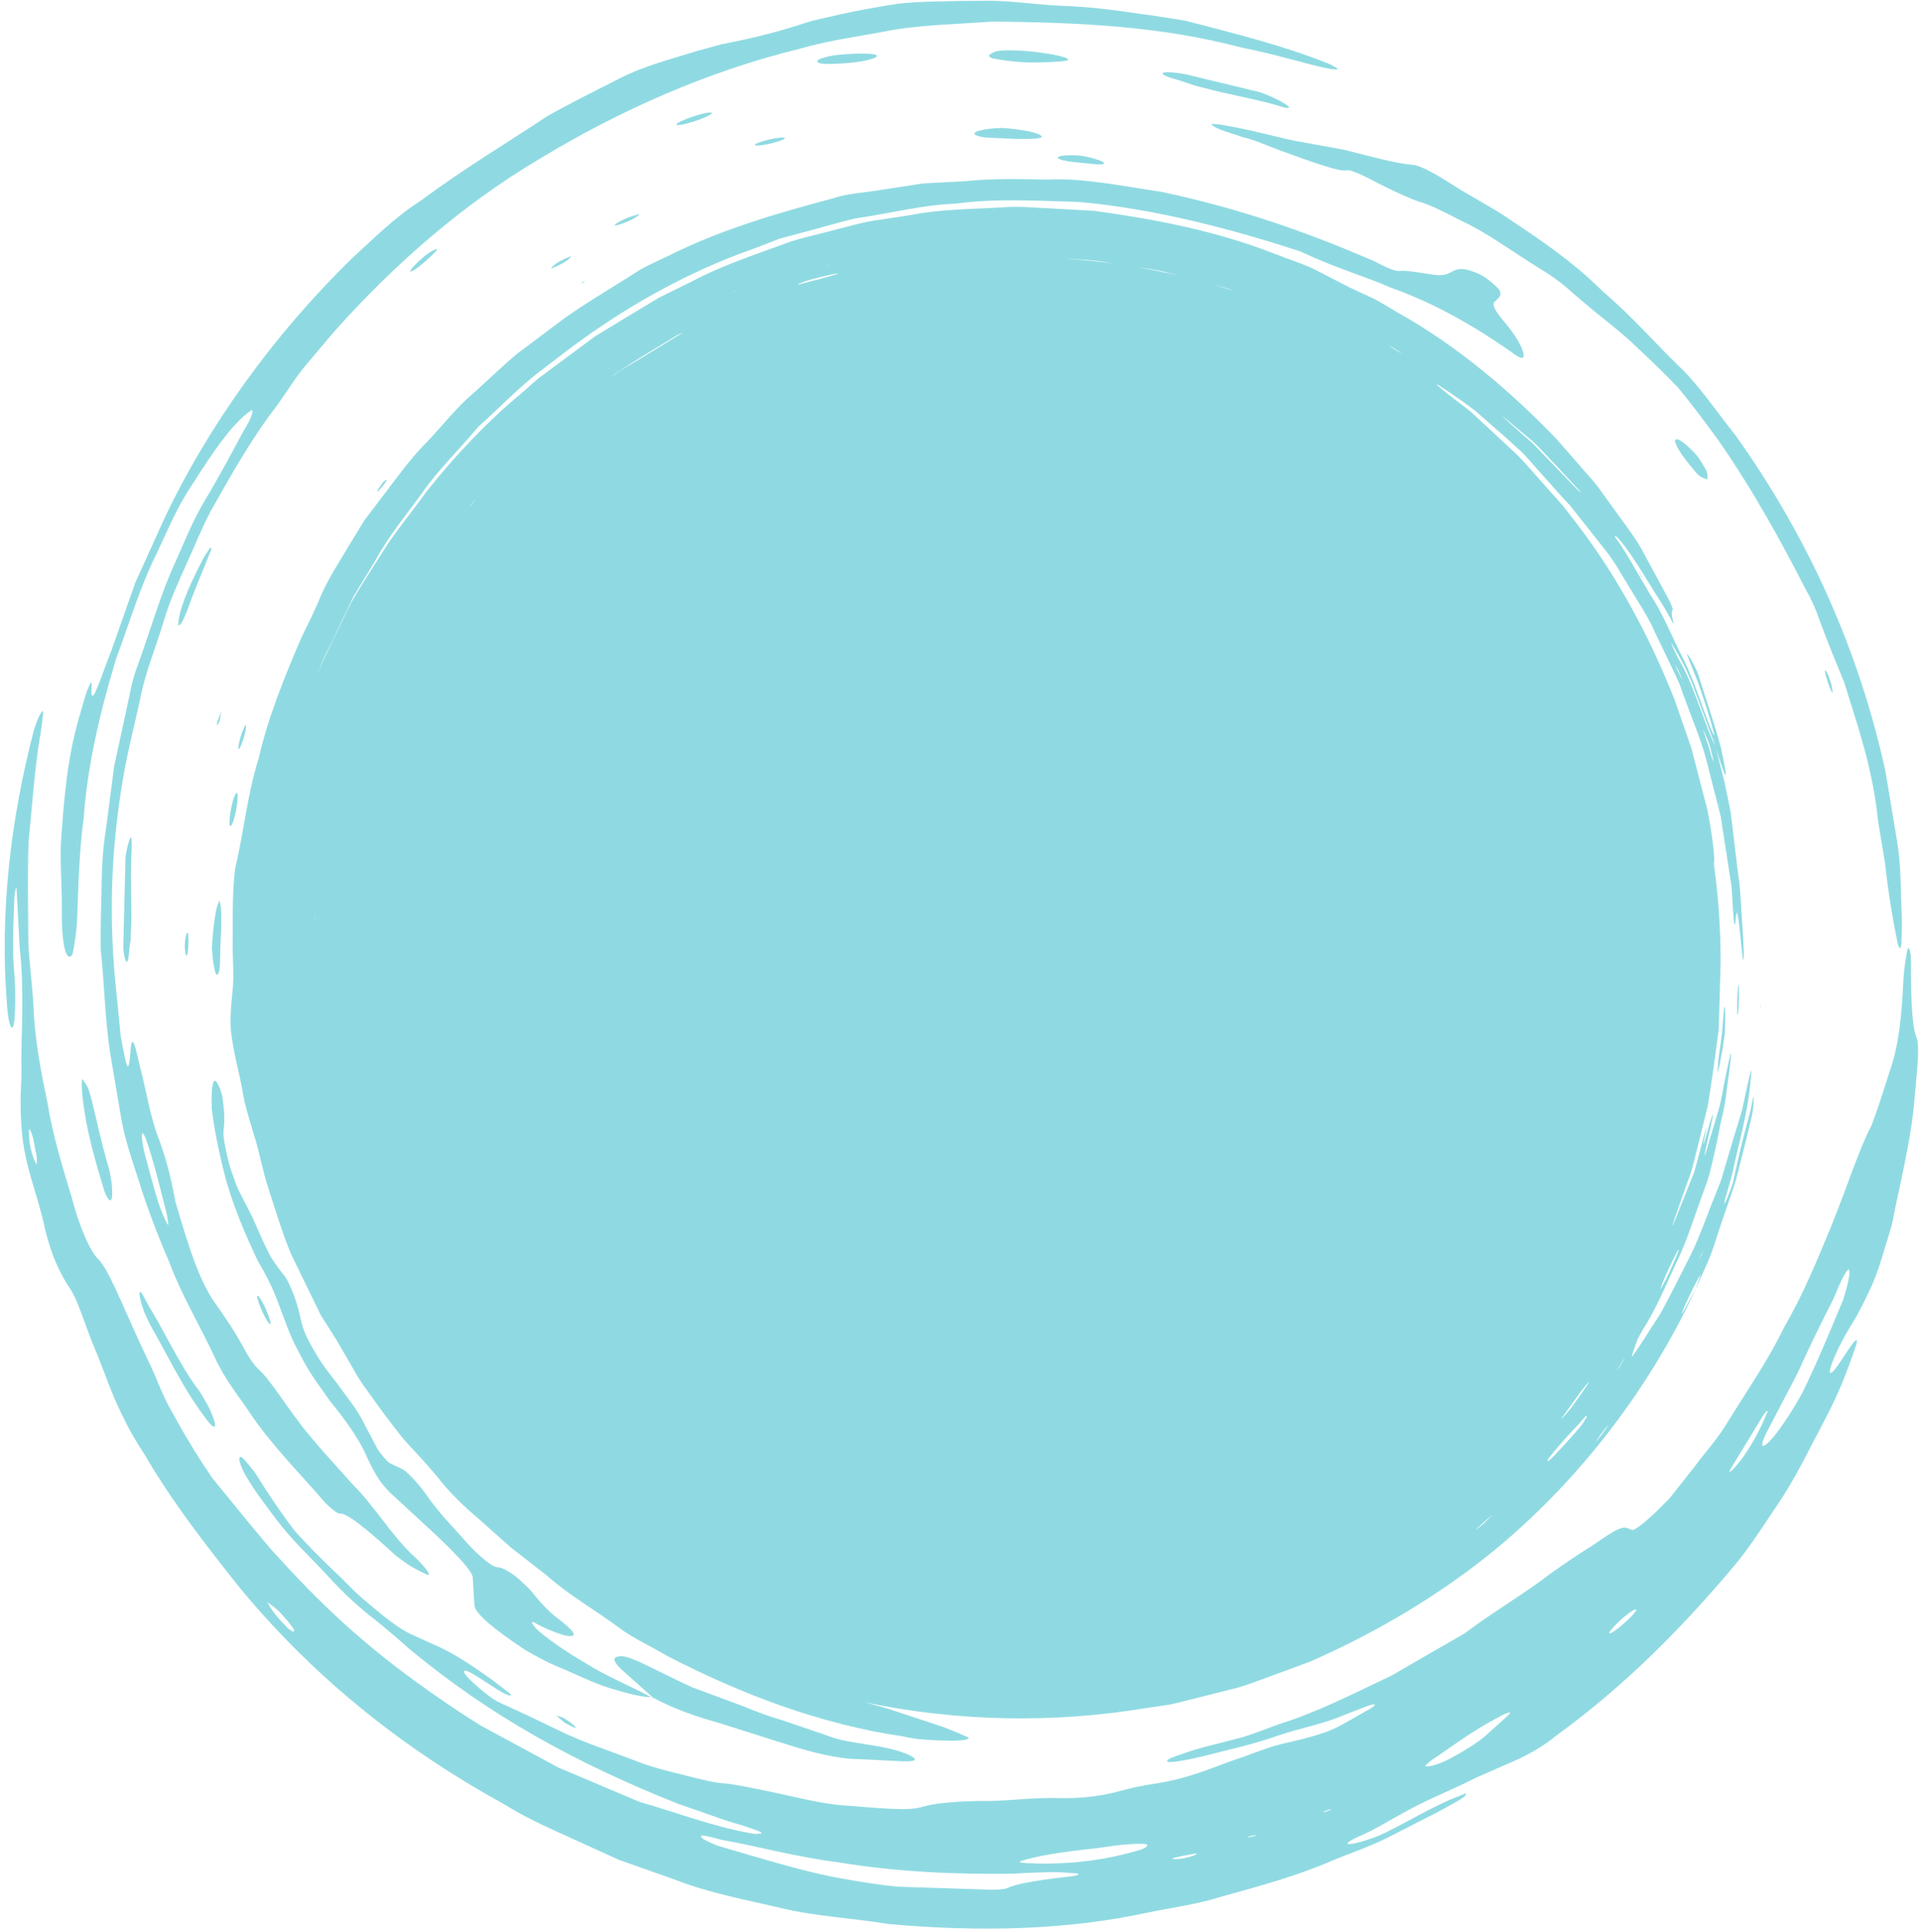 <?xml version="1.0" encoding="UTF-8"?><svg xmlns="http://www.w3.org/2000/svg" xmlns:xlink="http://www.w3.org/1999/xlink" height="477.8" preserveAspectRatio="xMidYMid meet" version="1.0" viewBox="11.6 10.9 474.9 477.8" width="474.9" zoomAndPan="magnify"><g fill="#8fdae2" id="change1_1"><path d="M 467.496 332.305 C 464.309 339.93 461.074 347.871 457.285 355.527 C 454.879 359.867 451.926 364.305 450.105 366.41 C 447.422 369.52 446.574 369.062 448.531 365.168 C 450.938 360.562 453.5 355.66 456.258 350.379 C 458.703 344.938 461.449 339.195 464.598 333.055 C 465.488 331.355 465.977 329.914 466.598 328.547 C 467.57 326.254 468.816 324.371 468.965 324.867 C 469.23 325.77 468.793 328.219 467.496 332.305 Z M 440.129 374.359 C 439.586 374.895 439.168 374.98 439.48 374.434 C 441.602 370.941 444.258 366.574 447.695 360.914 C 447.973 360.48 448.332 360.141 448.652 359.754 C 448.688 359.863 448.867 359.773 448.738 360.109 C 447.609 362.805 445.98 366.566 442.734 371.254 C 441.969 372.285 440.723 373.773 440.129 374.359 Z M 413.93 411.766 C 413.406 412.215 412.734 412.801 412.207 413.258 C 410.488 414.645 409.402 415.211 409.695 414.562 C 409.973 413.945 410.93 412.852 412.969 411.023 C 413.504 410.598 414.203 410.035 414.609 409.715 C 417.172 407.922 416.801 409.07 413.93 411.766 Z M 384.836 434.883 C 382.895 436.641 380.949 438.395 378.859 440.285 C 377.152 441.766 373.43 444.105 370.121 445.836 C 367.016 447.5 364.059 448.027 364.145 447.496 C 364.578 447.133 364.949 446.656 366.07 445.91 C 368.879 444.031 372.77 441.148 377.227 438.391 C 378.84 437.367 381.148 436.105 382.977 435.133 C 384.703 434.219 385.633 434.148 384.836 434.883 Z M 339.422 458.949 C 339.055 459.051 338.973 458.98 338.77 458.98 C 339.289 458.785 339.945 458.535 340.293 458.402 C 340.656 458.297 340.738 458.371 340.941 458.367 C 340.422 458.566 339.762 458.82 339.422 458.949 Z M 320.785 465.188 C 320.41 465.258 320.34 465.176 320.137 465.156 C 320.672 465.012 321.348 464.828 321.703 464.73 C 322.078 464.664 322.148 464.746 322.355 464.762 C 321.816 464.906 321.137 465.094 320.785 465.188 Z M 307.246 469.57 C 306.613 469.863 305.078 470.375 303.84 470.492 C 301.961 470.754 301.25 470.66 301.797 470.363 C 302.98 470.105 304.125 469.789 305.363 469.605 C 307.223 469.164 308.195 469.145 307.246 469.57 Z M 293.305 468.418 C 287.957 470.012 280.836 471.555 271.785 471.707 C 269.809 471.801 267.27 471.711 265.438 471.617 C 264.402 471.566 263.449 471.324 263.859 471.191 C 267.664 469.926 273.328 468.934 282.945 467.914 C 284.234 467.734 285.992 467.488 287.535 467.273 C 291.355 466.805 295.414 466.668 295.383 467.117 C 295.348 467.473 295 467.941 293.305 468.418 Z M 276.539 474.887 C 269.145 475.723 263.316 476.602 260.984 477.703 C 260.16 478.184 257.309 478.293 254.008 478.105 C 246.539 477.863 239.969 477.656 233.809 477.457 C 229.668 477.082 224.828 476.359 218.129 475.121 C 209.52 473.469 199.145 470.23 189.02 467.289 C 187.688 466.758 185.789 465.871 185.473 465.605 C 184.906 465.133 184.773 464.758 185.531 464.809 C 186.336 464.863 188.137 465.316 189.914 465.828 C 198.742 467.359 207.918 469.996 218.75 471.383 C 233.023 473.762 247.57 474.441 262.105 474.234 C 265.066 474.043 268.508 473.906 271.59 473.859 C 273.664 473.832 275.719 473.984 277.391 474.113 C 278.98 474.234 278.547 474.656 276.539 474.887 Z M 83.453 414.051 C 82.656 413.531 80.215 410.859 79.121 409.352 C 78.422 408.395 78.16 407.82 77.703 407.074 C 78.57 407.738 79.211 408.082 80.352 409.133 C 81.629 410.312 84.18 413.398 84.332 413.941 C 84.473 414.457 84.145 414.508 83.453 414.051 Z M 20.691 298.887 C 20.402 298.309 20.152 298.055 19.812 297.055 C 19.48 296.113 18.969 294.246 18.891 293 C 18.762 291.805 18.723 290.012 18.84 290.105 C 19.105 290.312 19.469 291.18 19.836 292.484 C 19.941 293.098 20.398 295.68 20.641 296.75 C 20.816 297.836 20.688 298.203 20.691 298.887 Z M 485.629 267.469 C 484.629 265.031 484.246 259.035 484.27 250.164 C 484.273 248.793 484.262 247.18 484.145 246.633 C 483.965 245.785 483.711 244.914 483.449 245.605 C 483.188 246.309 482.875 248.828 482.598 250.672 C 482.551 251.238 482.469 252.25 482.402 253.008 C 481.98 262.535 481.164 269.832 478.977 275.883 C 477.414 280.871 475.895 285.625 474.418 289.41 C 471.434 294.973 468.777 303.668 464.379 314.508 C 460.938 322.82 457.535 331.121 452.957 338.988 C 449.023 347.176 443.777 354.715 438.859 362.648 C 436.547 366.621 433.359 370.004 430.656 373.699 L 424.984 380.871 C 424.062 382.027 422.918 382.996 421.898 384.066 C 418.809 387.133 416.023 389.332 415.367 389.23 C 414.379 389.07 413.984 388.25 412.289 388.887 C 410.676 389.449 408.422 391.098 405.445 393.094 C 402.375 394.988 398.773 397.43 394.969 400.109 C 389.281 404.598 381.727 408.961 374.617 414.246 C 373.48 415.164 372.129 415.77 366.652 418.961 C 365.836 419.434 360.766 422.363 355.785 425.242 C 346.688 429.539 337.746 434.184 328.125 437.203 C 325.082 438.273 322.086 439.52 319.016 440.461 C 315.895 441.262 312.793 442.055 309.73 442.844 C 307.16 443.527 304.785 444.332 302.703 445.055 C 300.469 445.871 299.797 446.301 300.578 446.578 C 301.207 446.762 304.395 446.293 307.258 445.625 C 307.969 445.461 308.727 445.285 309.391 445.133 C 315.68 443.492 321.719 442.215 327.324 440.207 C 332.934 438.27 338.719 437.289 343.895 435.066 C 345.695 434.367 347.676 433.598 349.539 432.871 C 351.965 431.941 352.445 432.312 350.258 433.586 C 348.242 434.727 346.176 435.895 343.902 437.176 C 340.914 438.969 337.309 439.984 333.938 440.895 C 332.723 441.184 331.617 441.445 330.469 441.719 C 325.27 442.816 322.266 444.32 317.547 445.883 C 311.652 447.844 305.938 450.754 296.406 452.105 C 293.75 452.508 291.062 453.129 289.148 453.641 C 284.645 454.938 279.281 455.73 272.879 455.523 C 265.602 455.41 259.742 456.434 254.148 456.242 C 247.254 456.359 242.598 456.871 239.906 457.652 C 236.539 458.809 229.609 458.055 221.344 457.414 C 215.66 457.164 209.695 455.547 203.586 454.266 C 197.852 453.043 193.223 452.129 191.051 451.926 C 188.961 451.879 185.086 450.969 180.754 449.84 C 176.473 448.809 172.535 447.812 168.469 446.191 C 162.859 444.023 156.754 442.043 151.164 439.457 C 145.629 436.766 140.219 434.18 135.332 432.008 C 132.648 430.867 127.293 426.008 126.566 424.789 C 125.992 423.734 126.629 423.672 129.168 425.195 C 130.082 425.773 131.184 426.477 132.215 427.129 C 133.762 428.109 135.469 429.332 136.879 429.898 C 137.676 430.266 137.926 430.168 138.031 430.031 C 138.145 429.887 135.07 427.707 133.516 426.438 C 127.684 422.219 123.52 419.711 120.492 418.285 C 117.855 417.094 115.758 416.145 114.012 415.355 C 111.672 414.422 108.309 412.246 102.098 406.863 C 99.219 404.57 96.883 401.816 94.625 399.777 C 91.25 396.57 87.879 393.195 84.469 389.441 C 81.406 385.402 78.332 380.957 75.227 375.926 C 74.344 374.469 72.039 371.758 71.609 371.402 C 70.129 370.312 70.656 373.195 73.164 377.094 C 73.871 378.242 74.836 379.723 75.703 380.906 C 77.594 383.492 79.633 386.289 81.383 388.457 C 84.785 392.66 88.938 396.547 92.703 400.621 C 96.43 404.75 100.457 408.441 104.473 411.516 C 107.004 413.566 109.906 416 112.746 418.566 C 132.867 435.293 154.297 446.988 179.133 456.875 C 182.09 457.906 184.891 458.883 187.82 459.906 C 189.996 460.68 192.348 461.523 194.523 462.086 C 196.5 462.68 199.152 463.598 199.801 463.98 C 200.473 464.375 199.172 464.328 198.531 464.41 C 198.336 464.438 197.566 464.293 196.926 464.164 C 187.691 462.492 179.023 459.109 169.785 456.477 C 163.133 453.66 156.434 450.828 149.723 447.988 L 130.426 437.555 C 126.898 435.348 123.777 433.301 120.125 430.762 C 105.258 420.539 93.406 410.352 80.355 395.891 C 77.684 393.113 75.75 390.48 73.434 387.82 L 64.047 376.316 C 60.742 371.461 57.438 366.105 54.086 359.93 C 51.953 356.375 50.617 352.391 48.863 348.645 C 42.797 336.094 39.445 326.785 36.488 322.922 C 36.32 322.695 36.168 322.531 36.031 322.41 C 34.395 320.965 31.656 315.773 29.391 307.195 C 26.98 299.195 24.66 291.688 23.379 283.82 C 21.75 276.016 20.18 268.059 19.848 259.223 C 19.52 253.754 18.82 248.734 18.605 243.895 C 18.594 235.586 18.34 227.227 18.672 218.906 C 19.523 210.641 20.047 202.277 21.324 194.059 C 21.824 191.453 22 189.586 22.234 187.645 C 22.512 185.371 21.09 187.84 19.945 191.594 C 14.195 213.766 11.562 236.438 13.285 258.707 C 13.531 263.191 14.289 265.914 14.848 264.742 C 15.355 263.672 15.531 257.676 15.203 252.438 C 14.547 246.004 14.926 239.566 15.133 233.117 C 15.148 232.598 15.309 231.48 15.406 231.031 C 15.5 230.59 15.664 230.227 15.684 230.547 C 15.949 235.48 16.203 240.238 16.492 245.648 C 17 249.57 17.156 254.855 17.121 260.191 C 17.078 266.156 16.77 271.027 16.926 275.035 C 16.914 280.039 16.371 282.805 16.965 290.195 C 17.672 299.391 20.844 305.941 22.691 314.59 C 24.523 322.438 26.98 326.422 28.434 328.824 C 31.074 332.316 32.473 338.672 35.73 346.027 C 36.316 347.535 36.91 349.062 37.434 350.406 C 39.906 357.23 42.988 364.02 47.441 370.707 C 54.195 382.328 62.484 392.941 71.051 403.707 C 90.035 426.656 112.41 443.957 136.453 457.148 C 141.242 460.148 146.512 462.555 151.734 464.914 C 156.02 466.863 160.352 468.832 164.695 470.809 L 178.219 475.586 C 187.113 479.082 196.48 480.758 205.289 482.848 C 213.672 484.816 222.344 485.184 231.352 486.672 C 254.289 488.738 275.734 488.129 295.523 483.84 C 301.312 482.637 307.871 481.805 313.961 479.832 C 323.195 477.285 332.414 474.785 341.195 470.965 C 345.605 469.145 350.137 467.621 354.41 465.523 L 367.133 459.027 C 368.5 458.281 369.812 457.566 370.969 456.938 C 372.098 456.281 373.355 455.602 373.82 455.098 C 374.289 454.648 374.434 454.305 373.824 454.492 C 373.219 454.738 371.477 455.441 370.145 455.98 C 364.297 458.617 360.535 460.945 355.512 463.453 C 352.277 465.215 348.707 466.266 346.641 466.73 C 344.141 467.273 344.305 466.594 347.512 465.109 C 351.531 463.449 355.344 460.969 359.66 458.676 C 364.645 455.867 372.125 452.883 376.684 450.5 C 380.105 448.996 383.059 447.699 386.426 446.219 C 389.477 444.844 393.125 442.895 396.527 440.086 C 413.48 427.777 427.738 413.422 441.355 397.133 C 444.824 392.781 447.723 388.246 450.371 384.293 C 454.117 378.938 457.156 373.227 460.062 367.512 C 463.055 361.848 466.066 356.277 468.254 350.301 C 469.23 347.879 469.852 345.961 470.574 343.902 C 471.258 341.965 470.84 341.773 469.711 343.316 C 468.078 345.555 465.684 349.625 464.691 350.281 C 464.047 350.715 464.004 350.027 464.801 347.801 C 465.496 345.848 467.266 342.262 468.781 339.73 L 470.859 336.32 C 475.801 326.77 475.656 326.629 479.184 315 C 479.785 313.055 480.051 311.016 480.516 308.93 C 482.434 299.797 484.617 290.684 485.238 281.438 C 485.879 274.902 486.422 269.277 485.629 267.469" fill="inherit"/><path d="M 46.914 291.137 C 47.105 291.223 47.465 291.879 47.801 292.871 C 49.625 298.066 51.082 304.219 52.848 311.121 C 53.004 312.09 53.16 313.074 53.266 313.723 C 53.289 313.977 53.059 313.707 52.863 313.305 C 50.523 308.973 49.27 302.762 47.418 296.352 C 47.129 295.266 46.805 293.352 46.719 292.453 C 46.629 291.562 46.73 291.051 46.914 291.137 Z M 29.465 246.992 C 29.73 246.371 30.574 241.414 30.691 237.914 C 31 229.48 31.238 220.746 32.305 213.242 C 33.113 201.027 36.148 187.527 40.32 173.777 C 43.656 164.844 46.305 155.82 50.371 147.734 C 52.586 143.094 54.793 137.688 57.77 132.883 C 62.422 125.566 66.586 119.031 70.836 114.801 C 72.336 113.305 73.219 112.797 73.902 112.238 C 74.391 112.828 73.527 114.723 71.734 117.668 C 69.031 122.723 65.789 128.812 61.742 135.566 C 59.074 140.156 57.031 145.293 55.191 149.426 C 51.473 157.324 49.023 166.121 45.625 175.555 C 44.219 179.059 43.719 182.719 42.969 185.945 C 41.969 190.555 40.918 195.391 39.844 200.34 C 39.191 205.359 38.523 210.492 37.855 215.625 C 37.004 220.711 36.742 225.906 36.711 231.008 C 36.598 236.098 36.449 241.074 36.508 245.75 C 37.438 253.973 37.527 262.93 38.875 271.457 C 39.719 276.434 40.613 281.711 41.488 286.879 C 42.457 292.844 44.488 298.348 45.895 302.758 C 47.746 308.902 50.699 316.629 53.605 323.34 C 56.426 330.938 60.551 337.738 64.57 346.23 C 67.102 351.895 70.633 356.121 73.25 360.035 C 78.727 368.297 85.867 375.285 92.035 382.512 C 93.52 384.008 95.152 385.215 95.527 385.176 C 97.43 384.898 102.781 389.441 109.648 395.688 C 110.98 396.711 112.289 397.656 113.191 398.188 C 114.719 399.082 116.043 399.762 117.191 400.254 C 118.477 400.809 117.195 398.848 114.512 396.227 C 110.035 392.227 106.84 387.352 103.336 383.105 C 101.078 380.062 98.707 377.996 96.84 375.73 C 94.016 372.621 91.098 369.418 87.91 365.586 C 82.625 359.176 78.41 351.863 75.32 349.289 C 74.797 348.758 73.434 347.078 72.547 345.41 C 69.621 339.965 67.594 337.184 65.355 333.895 C 61.07 328.246 58.387 319.676 55 308.109 C 53.699 301.074 52.539 297.109 50.914 292.621 C 48.703 287.062 47.801 280.547 46.156 274.41 L 45.363 271.02 C 44.695 268.18 44.195 267.766 43.949 269.898 L 43.863 271.113 C 43.367 276.371 43.109 276.09 41.461 267.191 C 40.934 261.855 40.414 256.602 39.902 251.367 C 38.711 236.281 39.016 221.312 41.984 203.695 C 43.227 196.316 45.039 189.645 46.48 182.68 C 47.84 176.434 50.195 170.773 52.113 164.496 C 53.559 159.535 55.621 155.027 57.641 150.555 C 59.699 146.105 61.445 141.543 63.77 137.211 C 68.566 128.707 73.883 119.18 80.188 111.07 C 82.73 107.547 84.766 104.098 87.469 100.914 C 89.727 98.254 91.949 95.629 94.301 92.855 C 108.914 76.441 125.914 61.547 144.855 50.316 C 164.844 38.117 187.188 28.359 209.406 22.961 C 216.906 20.766 224.777 19.828 232.688 18.254 C 240.645 17.004 248.883 16.84 257.293 16.223 C 279.094 16.484 298.68 17.379 318.758 22.672 C 327.68 24.434 334.688 26.762 340.035 27.828 C 341.285 28.086 342.188 28.148 342.504 27.992 C 342.66 27.918 340.797 26.863 340.344 26.699 C 329.156 22.18 317.117 19.223 305.055 16.086 C 301.039 15.379 296.887 14.746 293.191 14.266 C 286.969 13.324 280.672 12.559 274.188 12.332 C 267.723 12.094 261.129 10.895 254.328 11.109 L 249.359 11.133 C 243.691 11.293 238.266 11.227 233.238 11.898 C 228.223 12.676 223.547 13.539 219.273 14.484 C 216.188 15.27 213.242 15.699 210.277 16.738 C 204.465 18.648 197.848 20.363 190.059 21.84 L 183.281 23.723 C 176.984 25.656 170.551 27.387 164.863 30.285 C 158.805 33.395 152.387 36.547 147.031 39.586 C 137.391 46 126.977 52.156 115.66 60.531 C 109.242 64.605 103.969 69.953 98.723 74.734 C 79.332 93.605 62.992 116.305 52.074 139.512 C 49.844 144.438 47.48 149.656 45.07 154.984 C 43.129 160.492 41.148 166.113 39.199 171.641 C 36.656 178.07 34.75 184.484 34.242 182.633 C 34.141 182.027 34.289 180.629 34.254 179.812 C 34.219 179.055 33.23 181.215 32.59 183.398 C 32.129 184.988 31.629 186.711 31.207 188.148 C 27.984 199.164 27.375 210.008 26.746 218.082 C 26.344 223.734 26.961 229.645 26.895 236.273 C 26.836 245.441 28.184 248.82 29.465 246.992" fill="inherit"/><path d="M 314.566 41.902 C 313.414 41.664 312.762 41.676 311.855 41.559 C 310.434 41.379 312 42.484 314.242 43.238 C 315.582 43.684 316.941 44.133 319.176 44.871 C 321.926 45.441 325.262 47.055 328.707 48.273 C 337.098 51.367 343.102 53.391 344.559 53.023 C 345.242 52.773 347.391 53.551 351.305 55.605 C 356.465 58.316 360.551 60.082 362.594 60.777 C 364.742 61.332 368.191 62.953 372.602 65.277 C 379.699 68.562 385.488 73.02 391.957 76.992 C 394.965 78.797 397.574 80.602 400.574 83.312 C 407.16 89.121 412.324 92.633 416.863 97.16 C 419.914 99.961 423.16 103.125 426.625 106.707 C 429.801 110.523 433.043 114.883 436.555 119.668 C 445.312 132.23 452.375 145.191 458.32 156.832 C 459.609 159.016 460.812 161.715 461.742 164.5 C 463.82 170.125 465.762 174.828 467.777 179.707 C 470.953 190.148 474.77 200.465 476.148 214.047 C 476.738 217.609 477.336 221.188 477.824 224.125 C 478.707 232.129 479.766 238.219 480.871 243.641 C 481.262 245.559 481.809 246.051 481.895 244.172 C 481.984 242.176 482.062 239.695 482.004 237.578 C 481.664 231.215 481.871 225.016 480.855 219.086 C 479.871 213.164 478.91 207.391 477.961 201.68 C 471.539 172.242 459.148 144.164 440.875 118.562 C 435.73 112.105 431.547 105.723 426.234 100.844 C 420.699 95.391 415.145 89.039 408.012 82.93 C 400.211 75.199 391.969 69.828 384.586 64.871 C 380.34 61.941 375.379 59.555 370.062 56.078 C 365.867 53.383 362.402 51.668 360.906 51.652 C 356.773 51.316 350.07 49.457 343.949 47.91 C 340.137 47.219 336.367 46.535 331.723 45.691 C 327.133 44.754 321.844 43.176 314.566 41.902" fill="inherit"/><path d="M 144.75 414.152 C 143.168 412.617 142.637 411.555 143.852 412.172 C 146.547 413.734 150.508 415.242 152.031 415.449 C 154.055 415.605 154.848 415.066 148.723 410.449 C 145.805 407.938 144.512 406.172 143.086 404.465 C 142.469 403.711 141.008 402.363 139.727 401.199 C 138.773 400.328 136.086 398.617 135.125 398.508 C 134.781 398.473 134.477 398.469 133.965 398.281 C 132.555 397.754 129.496 395.031 127.492 392.859 C 123.828 388.652 119.945 384.871 116.863 380.25 C 114.793 377.434 112.227 374.738 111.051 374.141 C 110.031 373.664 109.133 373.242 108.125 372.773 C 107.504 372.562 105.234 369.867 104.699 368.695 C 103.516 366.438 102.406 364.324 101.219 362.062 C 99.992 359.656 97.578 356.547 95.805 354.145 C 93.59 350.977 91.84 349.387 89.109 344.566 C 85.699 338.766 86.301 337.383 85.051 333.422 L 84.527 331.836 C 84.121 330.523 82.633 327.219 82.152 326.645 C 81.039 325.293 79.828 323.656 78.5 321.602 C 77.398 319.453 76.195 316.875 74.859 313.758 C 73.512 310.617 72.289 308.582 70.977 305.93 C 70.031 304.176 69.473 302.188 68.727 300.191 C 67.902 297.797 66.816 292.52 66.852 291.027 C 66.934 290.098 66.988 289.477 67.07 288.551 C 67.094 287.594 67.113 286.543 66.957 285.086 C 66.918 284.438 66.613 281.926 66.453 281.441 C 64.723 275.969 63.727 277.488 63.98 285.121 C 64.578 290.02 65.625 295.227 67.059 300.992 C 69.16 309.16 72.621 316.887 75.156 322.246 C 75.516 323.066 76.199 324.074 76.746 325.121 C 77.973 327.324 79.238 329.965 80.195 332.461 C 81.82 336.711 83.145 340.914 85.301 344.855 C 86.516 347.316 87.977 349.828 89.41 351.953 C 90.812 353.938 92.039 355.672 93.422 357.629 C 97.086 361.984 100.211 366.617 101.879 370.137 C 102.914 372.52 103.965 374.574 105.395 376.832 C 105.73 377.375 107.367 379.336 107.926 379.859 C 110.359 382.105 112.461 384.043 114.895 386.285 C 119.129 390.172 128.355 398.555 128.535 400.977 C 128.684 403.48 128.812 405.609 128.941 407.82 C 129.035 409.711 133.008 413.238 141.277 418.762 C 143.953 420.371 147.172 422.016 149.055 422.84 C 153.398 424.555 158.023 426.984 162.402 428.34 C 166.801 429.672 170.566 430.633 172.617 430.547 C 166.938 427.527 161.469 425.379 156.488 422.199 C 152 419.586 148.004 416.887 144.75 414.152" fill="inherit"/><path d="M 172.617 430.547 L 173.344 430.895 L 172.863 430.578 C 172.805 430.57 172.68 430.559 172.617 430.547" fill="inherit"/><path d="M 173.344 430.895 L 173.109 430.688 L 172.848 430.57 Z M 173.344 430.895" fill="inherit"/><path d="M 205.09 441.914 C 212.656 444.332 218.711 445.871 224.328 445.914 C 228.004 446.098 231.836 446.285 235.039 446.445 C 238.562 446.531 238.586 445.891 236.332 444.84 C 234.344 443.914 231.305 443.066 226.363 442.336 C 222.875 441.719 219.453 441.406 216.305 440.113 C 212.652 438.863 208.965 437.605 205.156 436.305 C 201.961 435.398 198.543 434.145 195.449 432.832 L 182.812 428.145 C 178.73 426.312 174.762 424.238 170.746 422.324 C 168.234 421.113 166.305 420.469 165.457 420.465 C 163.039 420.434 162.715 421.5 166.02 424.355 C 168.48 426.555 170.758 428.586 173.109 430.688 C 178.777 433.766 184.527 435.578 189.559 436.992 C 194.164 438.449 199.398 440.109 205.09 441.914" fill="inherit"/><path d="M 60.848 354.801 C 57.766 350.855 54.676 345.051 50.938 338.203 C 49.352 335.348 48.117 333.539 47.082 331.398 C 46.664 330.609 46.324 330.258 46.184 330.387 C 46.051 330.508 46.066 331.195 46.309 332.23 C 46.566 333.258 47.086 335.051 47.754 336.434 C 48.078 337.105 48.504 337.992 48.77 338.547 C 53.109 346.121 56.859 354.121 61.914 360.855 C 65.273 365.68 65.758 364.02 63.066 358.535 C 62.305 357.25 61.191 355.215 60.848 354.801" fill="inherit"/><path d="M 33.727 280.98 C 33.109 278.996 32.578 278.645 32.031 277.805 C 31.734 277.348 31.777 280.473 32.051 282.426 C 32.941 290.461 35.047 297.473 37.105 304.418 C 37.457 305.637 37.891 306.645 38.148 307.035 C 39.172 308.598 39.547 307.496 39.254 303.844 C 39.188 303.02 38.812 300.879 38.516 299.758 C 36.242 292.188 35.051 285.332 33.727 280.98" fill="inherit"/><path d="M 329.289 37.496 C 330.156 37.727 330.141 37.48 330.531 37.453 C 330.309 36.883 325.234 33.969 321.352 33.246 L 304.672 29.219 C 298.586 28.176 297.168 29.035 302.301 30.477 C 303.844 30.871 306.562 31.969 308.211 32.332 C 315.898 34.43 323.57 35.621 329.289 37.496" fill="inherit"/><path d="M 44.129 218.242 C 44.082 217.754 43.785 218.059 43.535 218.805 C 43.277 219.586 42.781 221.66 42.66 222.602 C 42.469 230.219 42.273 237.777 42.086 245.188 C 42.305 248.285 42.98 249.699 43.332 247.984 C 43.516 247.105 43.566 244.922 43.879 243.621 C 43.969 241.543 44.035 239.895 44.086 238.727 C 44.094 233.141 43.895 227.535 44.082 222.145 C 44.227 220.453 44.207 219.145 44.129 218.242" fill="inherit"/><path d="M 267.742 23.746 C 263.641 23.297 258.688 23.07 257.324 23.855 C 256.719 24.121 256.457 24.395 256.145 24.602 C 256.371 24.84 256.469 25.016 256.711 25.188 C 257.512 25.562 263.438 26.387 267.055 26.363 C 269.93 26.324 272.738 26.23 274.664 26.02 C 277.781 25.68 274.133 24.527 267.742 23.746" fill="inherit"/><path d="M 254.492 44.77 C 255.816 45.059 259.477 45.012 261.965 45.227 C 263.816 45.273 265.73 45.293 267.098 45.215 C 269.723 45.066 269.762 44.617 268.359 44.039 C 266.875 43.43 263.785 42.879 260.32 42.59 C 259.012 42.465 257.414 42.645 256.438 42.734 C 252.129 43.301 251.434 44.164 254.492 44.77" fill="inherit"/><path d="M 64.02 245.234 C 64.176 248.07 64.531 250.5 64.977 251.625 C 65.219 252.238 65.527 251.891 65.754 251.246 C 66.109 250.398 66.023 246.988 66.125 244.297 C 66.336 240.855 66.418 237.727 66.254 235.379 C 66.191 234.543 66.02 234.285 65.848 233.559 C 65.59 234.379 65.238 234.953 64.977 236.41 C 64.484 239.152 64.152 242.395 64.02 245.234" fill="inherit"/><path d="M 431.117 127.766 C 431.762 128.512 432.211 128.762 432.477 128.922 C 433.047 129.227 433.488 129.281 433.969 129.434 C 433.895 128.75 434.031 128.355 433.711 127.398 C 433.508 126.875 432.609 125.457 431.926 124.367 C 431.695 124 431.055 123.219 430.77 122.93 C 427.914 120.008 426.191 118.848 425.898 119.926 C 425.816 120.238 426.703 122.113 427.789 123.594 C 428.922 125.133 430.133 126.629 431.117 127.766" fill="inherit"/><path d="M 222.707 26.34 C 225.367 26.066 228.289 25.309 228.422 24.887 C 228.863 24.418 227.469 24.16 224.848 24.141 C 223.426 24.125 221.207 24.262 219.129 24.441 C 216.875 24.645 214.078 25.395 213.84 25.855 C 213.551 26.383 214.016 26.695 216.84 26.723 C 218.293 26.719 220.641 26.555 222.707 26.34" fill="inherit"/><path d="M 63.441 146.574 C 63.078 146.988 62.094 148.547 61.598 149.543 C 57.844 156.746 55.684 162.422 55.711 165.395 C 55.688 165.855 56.082 165.41 56.371 165.125 C 56.496 165.008 56.859 164.227 57.113 163.75 C 57.402 163.07 57.801 162.125 57.957 161.758 C 59.707 156.734 61.863 151.859 63.738 147.078 C 64.027 146.344 63.812 146.152 63.441 146.574" fill="inherit"/><path d="M 273.234 49.867 C 273.078 50.254 275.152 50.801 277.578 51.008 C 280.984 51.324 284.062 51.812 284.652 51.371 C 285.227 51.035 282.379 49.973 279.047 49.402 C 275.859 49.152 273.449 49.34 273.234 49.867" fill="inherit"/><path d="M 70.008 211.215 C 70.387 209.277 70.508 207.309 70.266 207.039 C 69.918 206.648 69.289 208.262 68.738 210.941 C 68.363 212.77 68.234 214.801 68.484 215.07 C 68.844 215.465 69.484 213.852 70.008 211.215" fill="inherit"/><path d="M 183.328 40.902 C 186.066 40.027 188.09 38.977 187.602 38.746 C 187 38.629 185.621 38.883 183.262 39.641 C 180.43 40.551 178.348 41.617 179.051 41.797 C 179.547 41.922 180.973 41.66 183.328 40.902" fill="inherit"/><path d="M 119.691 72.652 C 119.902 72.227 118.402 72.789 116.789 74.094 C 114.559 75.934 112.703 77.906 113.141 78.055 C 113.301 78.109 114.164 77.621 115.023 76.988 C 116.938 75.5 119.359 73.258 119.691 72.652" fill="inherit"/><path d="M 71.781 193.727 C 72.41 191.797 72.637 190.027 72.293 190.184 C 71.949 190.988 71.574 191.664 71.258 192.633 C 70.637 194.555 70.34 196.594 70.762 196.094 C 70.973 195.844 71.469 194.695 71.781 193.727" fill="inherit"/><path d="M 75.23 331.41 C 75.117 331.84 75.84 333.941 76.715 335.742 C 77.598 337.555 78.406 338.684 78.512 338.246 C 78.621 337.812 77.898 335.699 77.027 333.902 C 76.133 332.07 75.344 330.973 75.23 331.41" fill="inherit"/><path d="M 57.34 244.055 C 57.215 245.098 57.41 246.484 57.555 246.887 C 57.91 247.82 58.102 246.516 58.184 244.648 C 58.254 243.609 58.16 242.703 58.141 241.738 C 57.879 241.086 57.469 242.172 57.34 244.055" fill="inherit"/><path d="M 169.527 63.883 C 168.555 64.199 167.609 64.422 166.602 64.848 C 164.664 65.672 163.023 66.746 163.816 66.676 C 164.227 66.641 165.648 66.176 166.656 65.754 C 168.641 64.91 169.98 63.992 169.527 63.883" fill="inherit"/><path d="M 205.707 44.984 C 205.559 44.762 203.438 44.988 201.469 45.496 C 199.234 46.066 198.258 46.5 198.359 46.773 C 198.465 47.043 200.613 46.805 202.578 46.301 C 204.781 45.73 205.762 45.301 205.707 44.984" fill="inherit"/><path d="M 149.203 435.113 L 151.215 436.867 C 152.133 437.332 153.578 438.152 153.863 438.184 C 154.547 438.254 152.488 436.527 151.078 435.789 C 150.176 435.312 149.812 435.324 149.203 435.113" fill="inherit"/><path d="M 152.914 74.18 C 151.922 74.641 150.785 75.078 149.973 75.559 C 149.105 76.074 148.078 76.867 147.949 77.105 C 147.703 77.559 150.551 76.25 151.895 75.289 C 152.602 74.781 152.594 74.543 152.914 74.18" fill="inherit"/><path d="M 66.328 186.879 C 66.012 187.668 65.707 188.434 65.375 189.27 L 65.227 190.363 C 65.422 190.152 65.699 189.621 65.945 189.219 L 66.328 186.879" fill="inherit"/><path d="M 107.074 129.555 C 106.941 129.613 106.359 130.156 106.359 130.156 C 105.82 130.914 105.039 131.965 104.918 132.277 C 104.707 132.82 105.352 132.215 106.258 131.121 C 107.133 129.98 107.449 129.402 107.074 129.555" fill="inherit"/><path d="M 462.996 176.918 C 463.02 177.195 463.16 177.836 463.32 178.391 C 463.969 180.508 464.68 182.328 464.875 182.211 C 464.812 181.293 464.672 180.469 464.395 179.527 C 463.785 177.57 462.926 176.016 462.996 176.918" fill="inherit"/><path d="M 155.031 81.09 L 156.074 80.664 L 156.219 80.355 Z M 155.031 81.09" fill="inherit"/><path d="M 432.516 321.105 C 432.273 321.574 431.859 322.375 431.84 322.414 C 431.801 322.457 432.094 321.797 432.238 321.445 L 432.957 320.035 Z M 432.172 326.395 C 431.812 327.367 431.312 328.715 430.852 329.977 C 429.789 331.906 428.543 334.172 427.805 335.52 C 427.398 336.215 427.734 335.297 427.977 334.621 C 428.223 333.941 429.809 330.535 430.496 329.195 C 431.043 328.133 431.566 327.16 431.844 326.695 C 432.125 326.223 432.309 325.988 432.172 326.395 Z M 412.102 349.008 C 411.875 349.277 411.402 349.852 411.477 349.738 C 411.992 349.055 412.516 348.152 412.992 347.285 C 413.184 347.02 413.594 346.41 413.523 346.535 C 413.113 347.262 412.613 348.184 412.102 349.008 Z M 409.289 363.516 C 409.07 363.832 408.164 365.117 407.562 365.977 C 407.141 366.496 406.691 366.996 406.199 367.453 C 406.688 366.883 407.043 366.34 407.559 365.574 C 407.711 365.375 408.637 364.152 408.711 364.059 C 409.035 363.699 409.488 363.188 409.289 363.516 Z M 400.762 358.27 C 399.594 360.012 397.645 362.004 397.797 361.688 C 398.211 361.113 399.594 359.195 401.988 355.871 C 402.395 355.332 403.078 354.426 403.289 354.145 C 403.867 353.441 404.703 352.414 404.648 352.555 C 404.469 353.051 403.297 354.812 400.762 358.27 Z M 404.031 361.316 C 403.734 361.809 403.617 362.125 402.789 363.328 C 401.922 364.391 400.18 366.367 398.859 367.816 C 397.543 369.258 395.469 371.445 395.148 371.707 C 394.422 372.309 394.172 372.359 394.445 371.855 C 394.879 371.051 397.965 367.441 400.398 364.844 C 403.352 361.816 403.703 361.012 404.035 360.984 C 404.129 360.953 404.043 361.164 404.031 361.316 Z M 379.391 386.848 C 378.824 387.508 377.801 388.379 376.828 389 C 376.523 389.207 376.781 388.969 376.777 388.938 C 377.523 388.336 378.375 387.594 378.91 387.062 C 382.305 384.023 379.863 386.344 379.391 386.848 Z M 355.715 96.777 C 355.34 96.535 355.02 96.301 355.133 96.348 C 355.512 96.508 356.5 97.09 357.629 97.812 C 358.008 98.055 358.078 98.133 358.293 98.289 C 357.75 98.027 356.836 97.492 355.715 96.777 Z M 311.637 81.27 C 311.855 81.328 312.078 81.387 312.297 81.441 C 313.219 81.691 314.137 81.938 315.051 82.18 C 315.629 82.398 316.195 82.613 316.77 82.828 C 315.07 82.277 313.355 81.77 311.637 81.27 Z M 292.621 76.914 L 293.812 77.094 C 296.277 77.461 298.742 77.801 301.125 78.523 C 301.758 78.688 302.402 78.855 303.035 79.02 C 299.602 78.219 296.133 77.512 292.621 76.914 Z M 274.867 74.82 C 278.738 75 282.605 75.211 286.418 75.961 L 286.867 76.031 C 282.91 75.492 278.91 75.086 274.867 74.82 Z M 218.703 78.621 C 218.277 78.82 216.168 79.434 214.051 79.977 C 211.109 80.629 208.938 81.406 208.863 81.297 C 208.828 81.246 209.523 80.938 210.594 80.512 C 211.676 80.129 213.18 79.773 214.684 79.387 C 217.602 78.66 219.32 78.336 218.703 78.621 Z M 216.992 76.309 L 216.312 76.531 L 215.586 76.672 Z M 193.77 82.742 C 193.391 82.855 193.031 83.016 192.672 83.184 C 193.074 82.969 193.484 82.785 193.914 82.637 Z M 179.027 94.059 C 175.832 96.008 172.578 97.992 169.449 99.898 C 167.449 101.156 165.461 102.121 163.789 103.414 C 162.398 104.426 162.488 104.32 163.965 103.195 C 168.836 99.914 173.895 96.938 179.191 93.738 C 179.727 93.453 180.605 93.098 180.52 93.145 C 180.195 93.344 179.664 93.668 179.027 94.059 Z M 128.844 134.953 C 128.578 135.238 128.07 135.789 127.668 136.223 L 127.977 135.785 L 129.191 134.477 C 129.086 134.625 129.094 134.664 128.844 134.953 Z M 89.59 237.605 C 89.57 237.926 89.535 238.242 89.52 238.562 L 89.496 238.539 L 89.609 236.984 Z M 383.273 113.828 C 385.047 115.305 387.141 117.047 389.527 119.031 C 391.973 120.973 394.188 123.684 396.875 126.402 C 398.582 128.25 400.707 130.543 402.672 132.668 C 402.379 132.457 402.438 132.668 401.59 131.801 C 399.367 129.504 396.879 126.934 394.203 124.164 C 392.84 122.809 391.574 121.266 390.02 119.934 C 388.484 118.586 386.906 117.203 385.301 115.793 C 384.91 115.43 384.125 114.703 383.754 114.363 C 383.41 114.031 383.09 113.684 383.273 113.828 Z M 425.062 170.066 C 425.258 170.34 425.5 170.715 425.812 171.242 C 426.711 172.945 428.301 175.219 430.277 180.273 C 432.113 185.215 433.934 190.113 435.75 195.004 C 435.594 194.902 434.938 193.68 432.996 188.375 C 430.555 181.738 428.965 177.551 426.809 173.895 C 426.188 172.734 425.512 171.324 425.105 170.352 C 424.961 169.996 424.973 169.938 425.062 170.066 Z M 435.191 198.766 C 434.801 197.871 434.527 196.066 433.539 193.523 C 433.309 192.758 432.77 191.113 432.895 191.371 C 433.215 192.035 433.762 193.332 434.371 194.855 C 434.574 195.418 435.16 197.922 435.305 198.586 C 435.445 199.281 435.371 199.285 435.191 198.766 Z M 426.41 176.422 C 426.176 175.914 425.867 175.191 425.926 175.273 C 426.07 175.52 426.422 176.113 426.688 176.566 L 427.707 178.961 C 427.605 178.867 427.145 178 426.41 176.422 Z M 436.902 209.918 L 437.148 211.082 L 436.668 209.25 Z M 423.75 325.926 C 424.117 325.145 424.973 323.324 425.453 322.297 C 425.965 321.27 426.609 320.066 426.711 319.957 C 427.125 319.52 426.367 321.43 424.543 325.43 C 424.293 325.949 423.785 327.012 423.625 327.348 C 423.145 328.23 422.801 328.871 422.395 329.617 C 422.289 329.504 422.637 328.477 423.75 325.926 Z M 438.312 310.609 C 439.102 308.199 440.105 305.656 440.941 302.816 C 441.672 299.945 442.461 296.844 443.32 293.473 C 444.098 290.453 444.656 288.055 445.043 286.234 C 445.344 284.395 445.371 283.113 445.398 282.379 C 445.402 281.535 445.102 282.77 444.609 285.402 C 443.531 289.352 442.238 294.266 441.348 298.266 C 440.961 300.043 440.656 301.43 440.285 303.133 C 440.191 303.625 439.715 304.855 439.578 305.242 C 439.129 306.383 438.523 307.934 438.395 308.148 C 437.613 309.348 438.449 307.113 439.945 301.613 C 441.578 293.934 443.93 286.152 444.582 278.223 C 444.867 275.973 444.863 274.965 444.586 276.09 C 444.301 277.246 444.043 278.172 443.684 279.867 C 443.289 281.699 442.891 283.57 442.469 285.523 C 441.883 287.441 441.273 289.441 440.621 291.566 C 439.988 293.688 439.32 295.938 438.598 298.355 C 438.246 299.562 437.883 300.816 437.5 302.113 C 437.09 303.402 436.512 304.691 435.996 306.055 C 433.957 311.02 432.238 316.168 429.883 321.051 C 427.398 325.871 425.012 330.754 422.434 335.488 C 420.984 337.75 419.492 340.086 418.133 342.211 C 416.309 345.027 415.078 346.793 415.211 346.285 C 415.492 345.211 416.059 343.676 416.629 342.133 C 416.719 341.887 417.289 340.82 417.914 339.746 C 421.242 334.527 423.445 329.172 425.926 323.793 C 428.617 318.504 430.359 312.652 432.699 306.27 C 433.336 304.438 433.992 302.77 434.445 301.191 C 434.824 299.59 435.172 298.129 435.488 296.793 C 436.105 294.121 436.562 291.953 436.879 290.203 C 437.137 288.312 438.223 285.02 438.582 281.258 C 438.879 279.086 439.176 276.898 439.449 274.875 C 439.82 272.023 439.828 270.492 439.469 272.113 C 439.152 273.602 438.863 274.949 438.43 276.98 C 437.805 279.82 437.465 282.793 436.582 285.68 C 435.723 288.562 434.855 291.473 433.996 294.359 C 432.922 297.961 432.934 297.453 434.121 292.191 C 434.262 291.598 434.43 290.863 434.566 290.273 C 435.492 286.156 435.73 284.316 434.062 290.188 C 433.539 292.016 432.891 294.328 432.938 293.754 C 432.98 293.27 433.336 291.609 433.574 290.387 C 433.77 289.387 433.711 289.367 433.273 290.977 C 432.73 293.023 432.137 295.262 431.559 297.438 C 431.262 298.527 430.969 299.602 430.688 300.633 C 430.301 301.625 429.926 302.574 429.578 303.457 C 428.32 306.598 426.898 310.137 425.559 313.477 C 425.004 314.855 425.352 313.523 426.117 311.348 C 427.082 308.605 428.051 305.859 429.027 303.074 C 430.316 299.98 430.867 296.734 431.715 293.629 C 432.488 290.504 433.25 287.422 434.008 284.359 C 435.035 278.141 435.859 271.949 436.695 265.641 C 436.809 262.039 436.91 258.762 437.012 255.473 C 437.023 255.086 437.023 254.797 437.023 254.551 C 437.094 252.492 437.18 250.438 437.18 248.359 C 437.18 240.18 436.57 232.145 435.477 224.262 C 435.484 224.27 435.492 224.293 435.5 224.297 C 435.801 224.539 435.559 219.66 433.941 211.316 C 433.754 210.574 433.562 209.812 433.379 209.086 C 432.18 204.48 431.023 200.039 429.918 195.797 C 428.477 191.645 427.105 187.688 425.809 183.945 C 419.328 167.578 410.875 151.973 399.75 137.996 C 397.785 135.301 395.406 132.969 393.262 130.441 C 391.02 128.004 388.953 125.395 386.562 123.09 C 384.129 120.824 381.688 118.559 379.227 116.27 L 375.52 112.836 C 374.23 111.742 372.84 110.762 371.488 109.711 C 370.926 109.27 370.445 108.895 369.898 108.469 C 367.43 106.551 366.184 105.355 367.441 106.156 C 369.516 107.516 372.965 109.773 376.441 112.441 C 378.949 114.637 381.496 116.867 384.184 119.219 C 385.504 120.422 386.859 121.652 388.262 122.93 C 389.566 124.305 390.84 125.797 392.188 127.328 C 393.883 129.223 396.145 131.754 398.148 133.996 C 398.148 133.996 397.867 133.711 397.844 133.688 C 398.492 134.363 399.156 135.059 399.824 135.758 L 401.621 138.035 C 402.816 139.535 403.977 140.992 405.008 142.285 C 407.227 145.195 410.129 148.387 412.449 152.555 L 416.727 159.59 C 418.176 161.926 419.617 164.27 420.719 166.793 L 424.289 174.23 C 425.441 176.723 426.785 179.129 427.617 181.734 C 429.926 188.375 432.879 194.727 434.352 201.629 C 435.312 205.395 436.34 209.164 437.238 212.965 C 437.832 216.824 438.43 220.688 439.02 224.531 C 439.324 226.477 439.594 228.203 439.828 229.727 C 440.012 231.258 440.02 232.602 440.109 233.75 C 440.25 236.047 440.359 237.598 440.457 238.523 C 440.648 240.379 440.785 239.75 440.973 237.641 C 441.148 235.652 441.434 236.477 441.867 240.492 C 442.043 242.188 442.258 244.258 442.422 245.832 C 442.555 247 442.699 248.195 442.789 248.344 C 442.875 248.492 442.922 247.633 442.938 246.52 C 442.918 246.133 442.789 243.457 442.727 242.215 C 442.246 235.527 442.121 232.082 441.828 229.215 C 441.406 226.355 441.137 224.043 440.613 219.598 C 440.289 216.879 439.977 214.23 439.68 211.762 C 439.184 209.324 438.719 207.07 438.316 205.102 L 438.246 204.707 L 438.141 204.277 L 438.152 204.336 L 438.148 204.312 L 438.16 204.379 L 436.039 196.012 C 436.383 197.066 436.742 198.18 437.055 199.145 C 438.781 204.363 439.008 203.844 437.262 195.801 C 435.578 189.555 433.621 184.012 431.789 178.078 C 431.672 177.598 431.164 176.445 431.074 176.301 C 430.559 175.301 429.914 174.047 429.684 173.68 C 428.289 171.629 428.473 171.781 431.621 179.734 C 434.312 187.492 435.457 191.5 435.578 192.805 C 435.613 193.195 434.477 190.492 433.527 187.887 C 431.613 182.68 429.879 177.395 427.277 172.477 C 424.801 167.516 422.719 162.34 419.645 157.711 C 418.52 155.789 417.383 153.855 416.344 152.082 C 414.688 149.172 413.094 146.379 411.098 143.777 L 411.125 143.812 C 410.598 142.473 413.059 144.512 419.223 154.719 C 420.395 156.582 421.664 158.602 422.68 160.211 C 424.473 163.082 425.691 165.793 425.543 164.98 C 425.016 162.965 424.98 161.973 425.32 161.734 C 425.496 161.621 424.859 159.988 423.621 157.77 C 421.84 154.477 420.109 151.285 417.93 147.262 C 416.891 145.203 415.402 143.16 413.719 140.797 C 412.016 138.441 410.094 135.789 407.871 132.727 C 406.137 130.16 404.039 128.066 402.176 125.852 C 400.266 123.668 398.395 121.527 396.508 119.367 C 385.594 108.051 372.402 96.59 357.273 88.176 C 355.316 87.012 353.398 85.82 351.414 84.762 L 345.309 81.938 C 342.934 80.711 340.336 79.371 337.406 77.855 C 334.289 76.238 330.535 75.094 326.441 73.496 C 312.285 67.977 297.367 65.129 282.395 63.051 L 271.055 62.41 C 267.27 62.27 263.477 61.828 259.68 62.172 C 252.094 62.633 244.426 62.578 236.863 64.082 C 234.441 64.449 231.977 64.824 229.531 65.199 C 225.438 65.656 221.504 66.918 217.512 67.887 C 213.559 69 209.488 69.738 205.641 71.188 C 197.934 74.035 190.094 76.586 182.82 80.449 L 174.59 84.508 L 166.727 89.246 L 158.871 94.016 L 151.492 99.484 C 149.473 100.984 147.551 102.41 145.676 103.801 C 143.785 105.176 142.18 106.805 140.426 108.27 C 132.277 115.031 124.367 123.301 117.125 132.422 C 113.574 137.359 110.352 141.227 107.387 145.602 C 105.711 148.234 104 150.918 102.184 153.766 C 100.379 156.621 98.434 159.625 96.867 163.199 C 95.02 167.02 93.242 170.688 91.484 174.32 C 91.035 175.32 90.66 176.348 90.258 177.363 C 90.398 176.996 90.512 176.613 90.652 176.246 C 91.574 173.406 93.34 170.535 94.617 167.68 L 99.086 158.312 L 104.488 149.426 C 107.766 143.305 112.262 138.035 116.191 132.551 C 120.27 126.75 125.398 121.887 129.902 116.426 C 135.191 111.75 140.062 106.473 145.922 102.137 C 147.422 100.988 148.859 99.891 150.32 98.773 C 164.859 87.582 181.078 78.262 198.449 72.246 L 204.461 69.91 L 210.695 68.242 C 214.863 67.176 218.973 65.852 223.141 64.922 C 231.594 63.703 239.809 61.543 247.953 61.266 C 257.801 59.91 268.129 60.566 278.465 60.84 C 297.824 62.562 317.129 67.828 333.117 73.035 C 342.988 77.617 349.863 79.434 355.555 82.016 C 364.652 85.242 374.113 90.074 385.184 97.77 C 387.344 99.434 388.246 99.688 388.41 99.176 C 388.746 98.035 387.254 94.73 383.91 90.75 C 381.312 87.766 380.621 86.184 381.227 85.57 C 381.684 85.105 382.23 84.715 382.57 84.156 C 382.766 83.84 382.812 83.395 382.52 82.703 C 382.406 82.441 381.227 81.277 380.383 80.586 C 379.562 79.914 378.164 78.969 377.691 78.758 C 373.699 76.953 372.289 77.293 370.996 77.949 C 369.938 78.469 369.043 79.121 366.938 78.91 C 363.852 78.605 359.867 77.652 357.59 77.902 C 356.715 77.996 354.426 77.055 351.406 75.441 C 335.488 68.594 319.137 62.656 298.887 58.34 C 289.277 56.922 279.422 54.867 270.855 55.305 C 264.32 55.211 257.508 54.961 250.523 55.691 C 247.027 55.879 243.488 56.066 239.922 56.258 C 236.398 56.797 232.848 57.344 229.285 57.891 C 225.426 58.57 221.133 58.719 217.652 59.938 C 204.312 63.508 190.117 67.551 177.051 74.105 C 174.68 75.23 171.992 76.453 170.141 77.469 C 164.344 81.223 157.414 85.227 151.242 89.566 C 147.406 92.449 143.453 95.414 139.512 98.375 C 135.734 101.539 132.219 105 128.656 108.156 C 124.43 111.684 121.09 116.164 117.215 120.18 C 113.242 124.137 109.988 128.738 106.539 133.234 L 101.695 139.602 C 100.324 141.867 98.961 144.117 97.609 146.344 C 94.953 150.82 92.113 155.086 90.344 159.727 C 89.152 162.453 87.676 165.496 86.211 168.438 C 82.027 178.156 77.934 188.18 75.57 198.445 C 72.75 207.426 71.926 216.633 69.715 225.938 C 69.355 229.367 69.195 232.684 69.18 235.727 C 69.176 238.086 69.172 240.297 69.168 242.699 C 69.008 247.258 69.621 252.445 69.094 256.152 C 68.77 259.578 68.469 262.734 68.715 265.875 C 69.113 269 69.715 272.148 70.539 275.637 C 71.07 277.883 71.578 280.543 72.07 283.316 C 72.754 286.055 73.641 288.859 74.395 291.496 C 75.785 295.66 76.5 300.332 78.016 304.836 C 79.824 310.465 81.461 315.941 83.633 321.098 C 86.086 326.129 88.496 331.082 90.934 336.098 C 92.34 338.316 93.629 340.352 95.023 342.555 C 96.703 345.469 98.41 348.426 100.105 351.363 C 101.918 354.234 104.027 356.891 105.906 359.602 C 108.109 362.473 110.082 365.277 112.414 367.898 C 114.836 370.449 117.273 373.09 119.824 376.148 C 122.664 379.875 126.395 383.438 129.707 386.23 L 138.043 393.637 L 146.773 400.434 C 152.312 405.355 158.719 408.969 164.695 413.383 C 168.434 416.184 172.703 418.023 176.766 420.465 C 194.852 429.785 214.391 437.266 234.949 440.281 C 238.184 441.086 241.812 441.211 245.145 441.312 C 249.234 441.48 252.184 441.023 250.875 440.43 C 249.027 439.594 247.004 438.75 244.789 437.914 C 241.344 436.773 236.906 435.312 231.34 433.473 C 229.539 432.934 227.574 432.395 225.539 431.863 C 248.52 436.648 272.309 437.102 295.473 433.211 C 297.152 432.969 298.848 432.727 300.547 432.48 C 302.234 432.168 303.898 431.691 305.586 431.293 C 308.949 430.445 312.34 429.586 315.742 428.727 C 319.188 427.988 322.441 426.605 325.77 425.434 C 329.074 424.211 332.387 422.988 335.684 421.773 C 352.336 414.461 368.09 405.07 381.762 393.805 C 402.977 376.191 419.855 353.613 430.77 330.191 L 430.742 330.262 C 430.812 330.109 430.875 329.969 430.945 329.812 L 430.988 329.723 L 430.98 329.734 C 432.012 327.434 433.262 324.645 433.953 323.105 C 435.523 319.582 436.578 315.371 438.312 310.609" fill="inherit"/><path d="M 436.555 273.922 C 436.355 276.09 436.406 276.691 436.84 274.734 C 437.023 273.75 437.426 271.609 437.637 270.48 C 437.848 269.027 438.051 267.645 438.23 266.379 C 438.266 265.105 438.297 263.953 438.324 262.988 C 438.352 261.055 438.312 259.852 438.207 259.844 C 438.086 259.828 437.914 261.184 437.707 264.156 C 437.57 267.449 436.66 271.754 436.555 273.922" fill="inherit"/><path d="M 441.438 255.672 C 441.402 256.312 441.352 257.238 441.328 257.691 C 441.234 261.234 441.301 262.438 441.488 261.633 C 441.496 261.531 441.574 260.512 441.621 259.867 C 441.648 259.199 441.684 258.297 441.703 257.793 C 441.746 255.398 441.715 254.027 441.566 254.547 C 441.535 254.652 441.484 255.246 441.438 255.672" fill="inherit"/><path d="M 447.188 259.379 L 447.117 259.395 L 447.074 260.934 Z M 447.188 259.379" fill="inherit"/><path d="M 417.434 153.199 C 417.496 153.285 417.516 153.309 417.539 153.336 C 417.441 153.176 417.336 153.004 417.238 152.844 L 417.434 153.199" fill="inherit"/><path d="M 417.836 153.824 C 418.062 154.176 418.281 154.453 418.172 154.246 C 417.457 152.961 416.992 152.223 416.902 152.23 L 416.738 152.023 L 416.82 152.156 C 417.375 153.02 417.648 153.469 417.539 153.336 C 417.652 153.52 417.758 153.695 417.836 153.824" fill="inherit"/></g></svg>